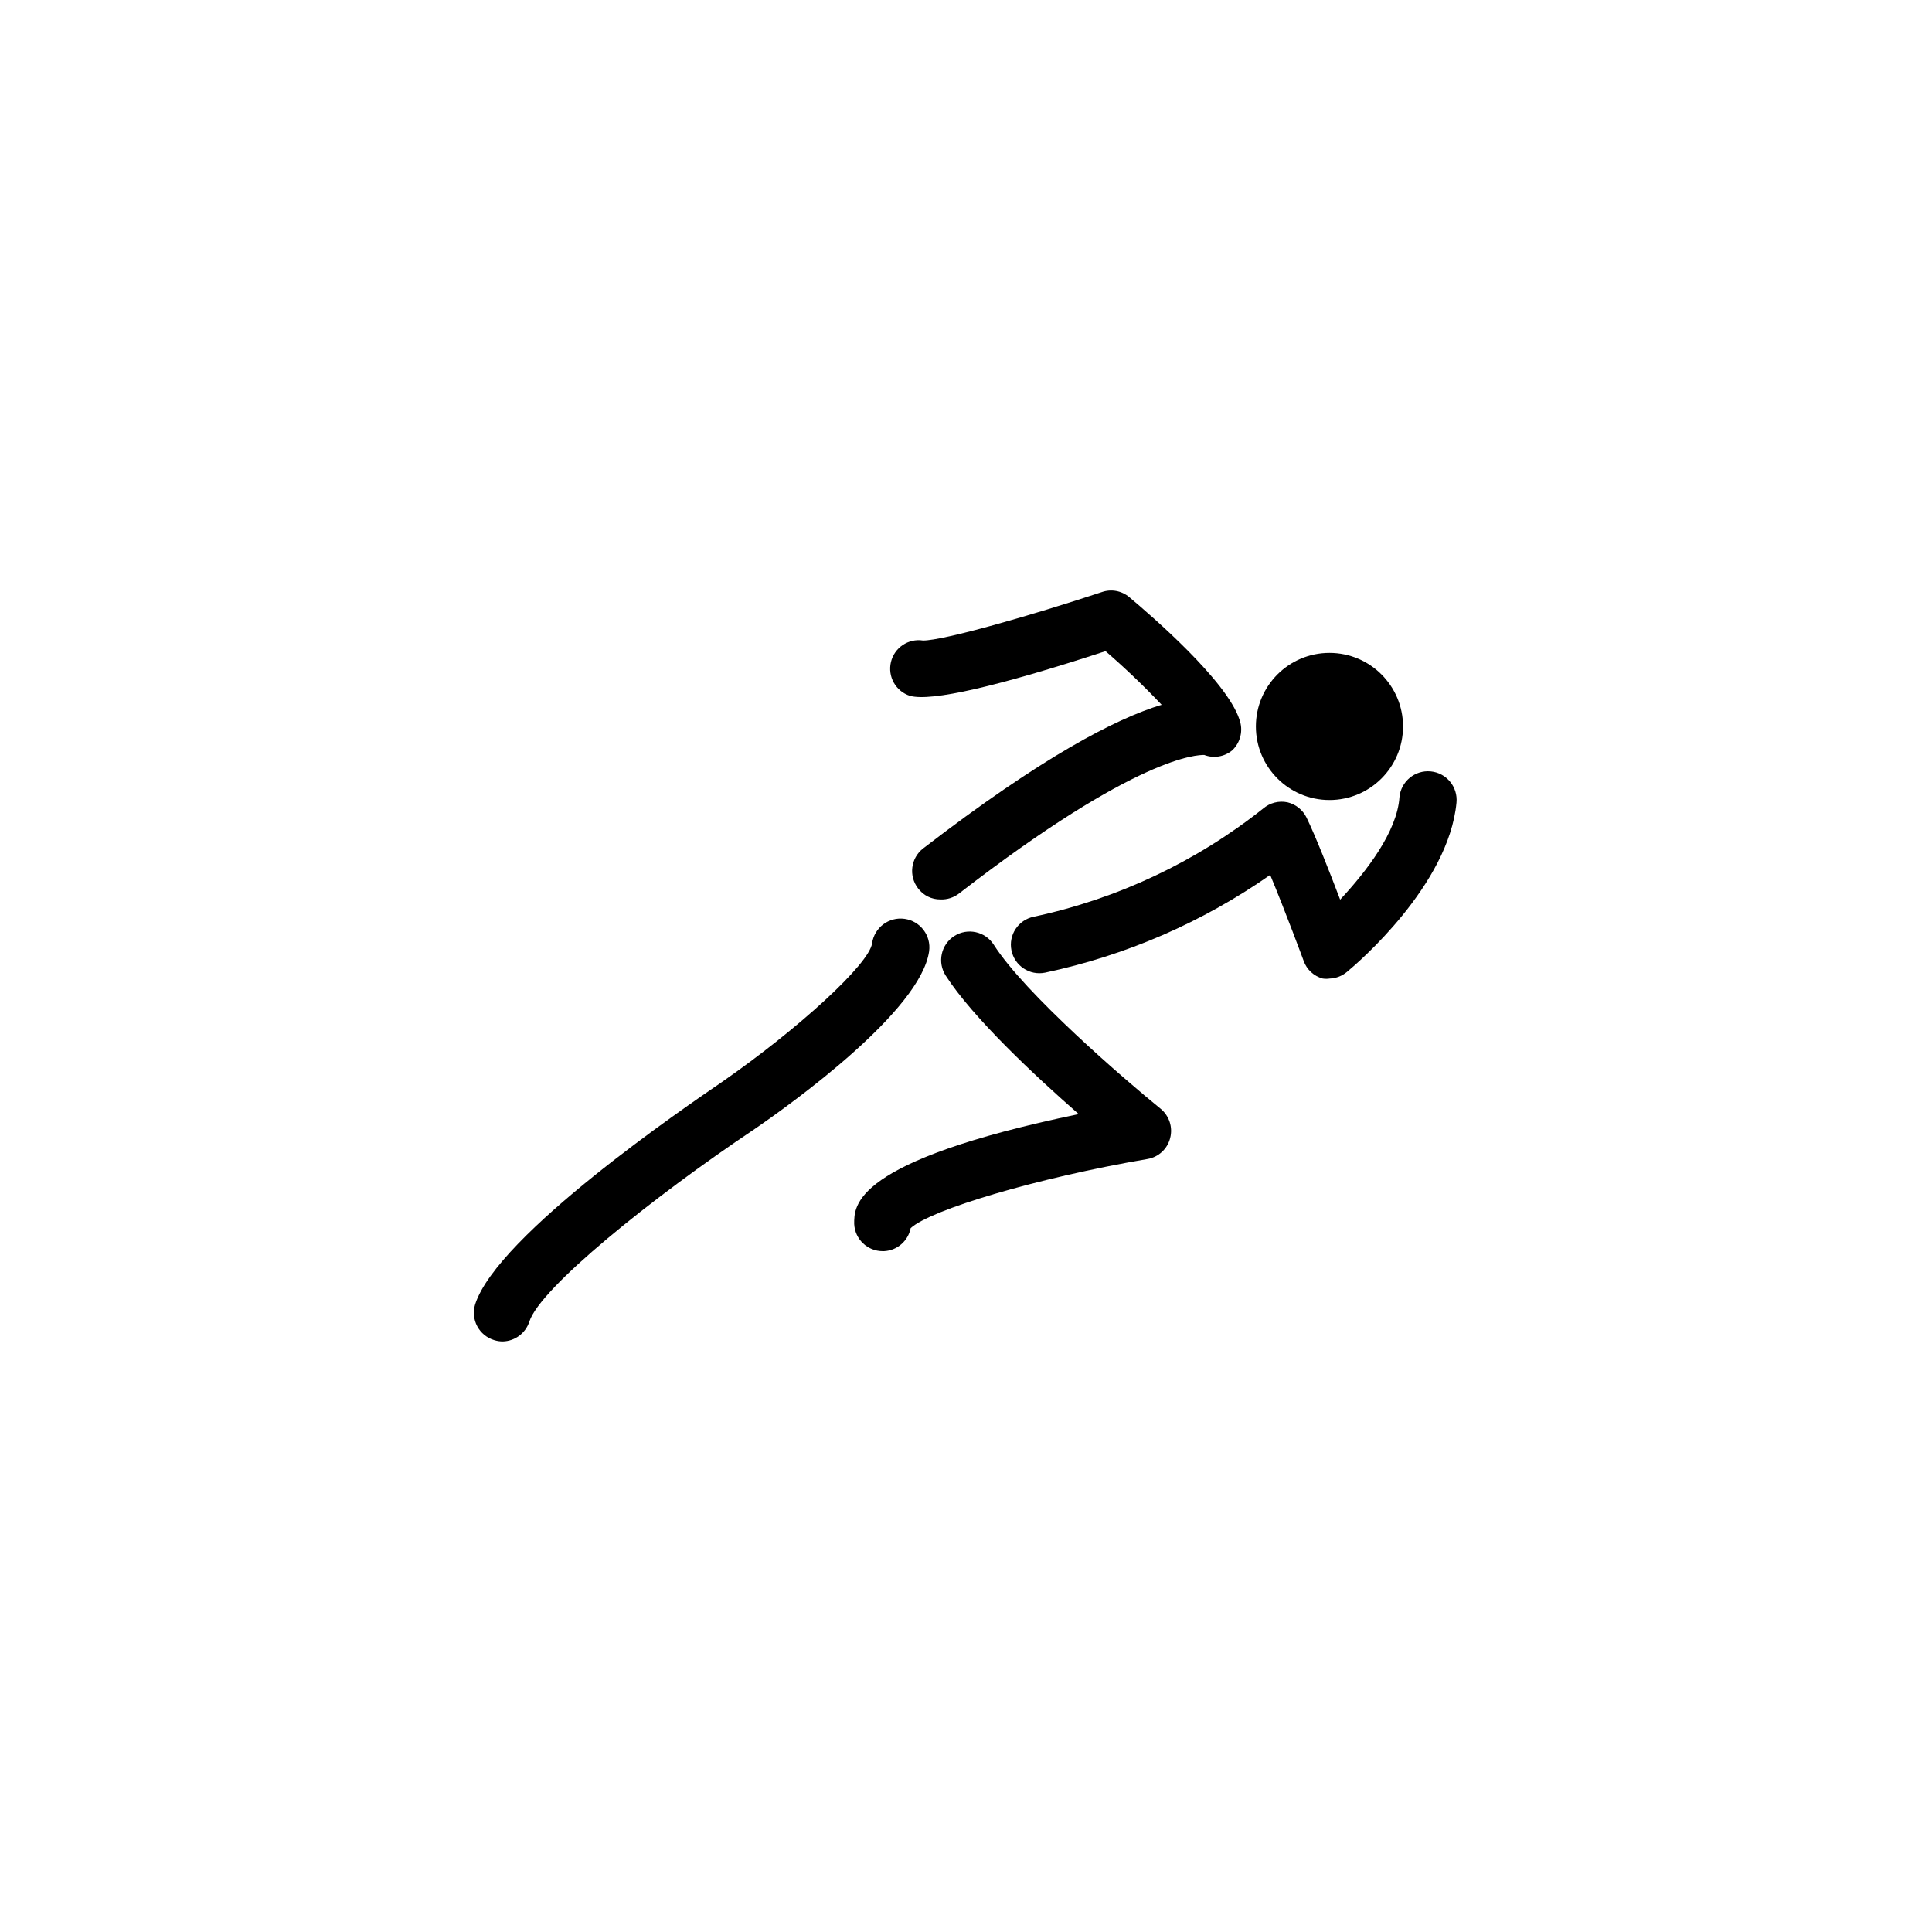 <?xml version="1.0" encoding="UTF-8"?>
<!-- The Best Svg Icon site in the world: iconSvg.co, Visit us! https://iconsvg.co -->
<svg fill="#000000" width="800px" height="800px" version="1.1" viewBox="144 144 512 512" xmlns="http://www.w3.org/2000/svg">
 <g>
  <path d="m515.82 336.52c0 10.766-8.73 19.496-19.496 19.496-10.77 0-19.5-8.73-19.5-19.496 0-10.77 8.73-19.5 19.5-19.5 10.766 0 19.496 8.73 19.496 19.5"/>
  <path d="m393.25 382.36c-2.332 0.035-4.543-1.051-5.945-2.922-2.547-3.285-1.961-8.012 1.312-10.578 31.539-24.285 50.984-34.359 63.227-38.09-4.711-4.981-9.672-9.723-14.863-14.207-28.668 9.371-46.148 13.402-51.844 11.84h0.004c-3.754-1.207-5.945-5.098-5.035-8.938 0.906-3.836 4.613-6.328 8.512-5.723 5.441 0 28.566-6.602 47.41-12.848h-0.004c2.488-0.859 5.246-0.34 7.258 1.359 5.996 5.039 25.797 22.117 29.172 32.395l-0.004 0.004c1.078 2.871 0.32 6.109-1.914 8.211-2.07 1.707-4.898 2.168-7.406 1.207-1.664 0-17.531 0-64.992 36.727v0.004c-1.395 1.074-3.125 1.625-4.887 1.559z"/>
  <path d="m496.43 403.32c-0.633 0.102-1.277 0.102-1.914 0-2.344-0.641-4.231-2.391-5.035-4.688 0 0-4.84-13.098-8.867-22.77-17.945 12.551-38.23 21.355-59.652 25.895-4.09 0.836-8.082-1.805-8.918-5.894-0.836-4.09 1.805-8.082 5.894-8.918 22.211-4.734 43.023-14.547 60.809-28.668 1.773-1.527 4.16-2.141 6.449-1.66 2.195 0.527 4.043 2.004 5.039 4.031 2.316 4.734 6.047 14.207 8.918 21.766 6.902-7.406 15.113-17.984 15.719-27.156 0.402-4.176 4.113-7.231 8.289-6.828 4.172 0.402 7.231 4.113 6.824 8.289-2.066 21.867-26.25 42.57-29.02 44.84v-0.004c-1.27 1.078-2.867 1.699-4.535 1.766z"/>
  <path d="m377.93 475.57c-4.043 0.004-7.371-3.168-7.559-7.203 0-4.684-0.805-16.625 59.5-29.121-11.539-10.078-28.113-25.594-35.266-36.727v-0.004c-1.082-1.688-1.449-3.738-1.02-5.699 0.43-1.961 1.621-3.672 3.309-4.754 3.519-2.254 8.203-1.227 10.457 2.293 8.211 12.898 34.711 35.77 44.234 43.48 2.281 1.871 3.266 4.902 2.519 7.758-0.715 2.859-3.043 5.031-5.945 5.543-29.523 5.039-57.637 13.504-62.824 18.34l-0.004-0.004c-0.668 3.414-3.578 5.93-7.051 6.098z"/>
  <path d="m277.27 499.5c-0.785 0.008-1.566-0.113-2.316-0.352-1.93-0.582-3.547-1.91-4.492-3.688-0.945-1.777-1.141-3.859-0.547-5.785 5.844-18.34 55.773-52.348 65.496-58.996 20.152-14.008 38.945-31.188 39.699-36.676 0.586-4.176 4.441-7.086 8.617-6.5 4.172 0.586 7.082 4.441 6.496 8.617-2.266 15.719-35.922 40.004-46.199 47.055-27.207 18.188-56.93 42.168-59.75 51.086-0.996 3.047-3.797 5.144-7.004 5.238z"/>
 </g>
</svg>